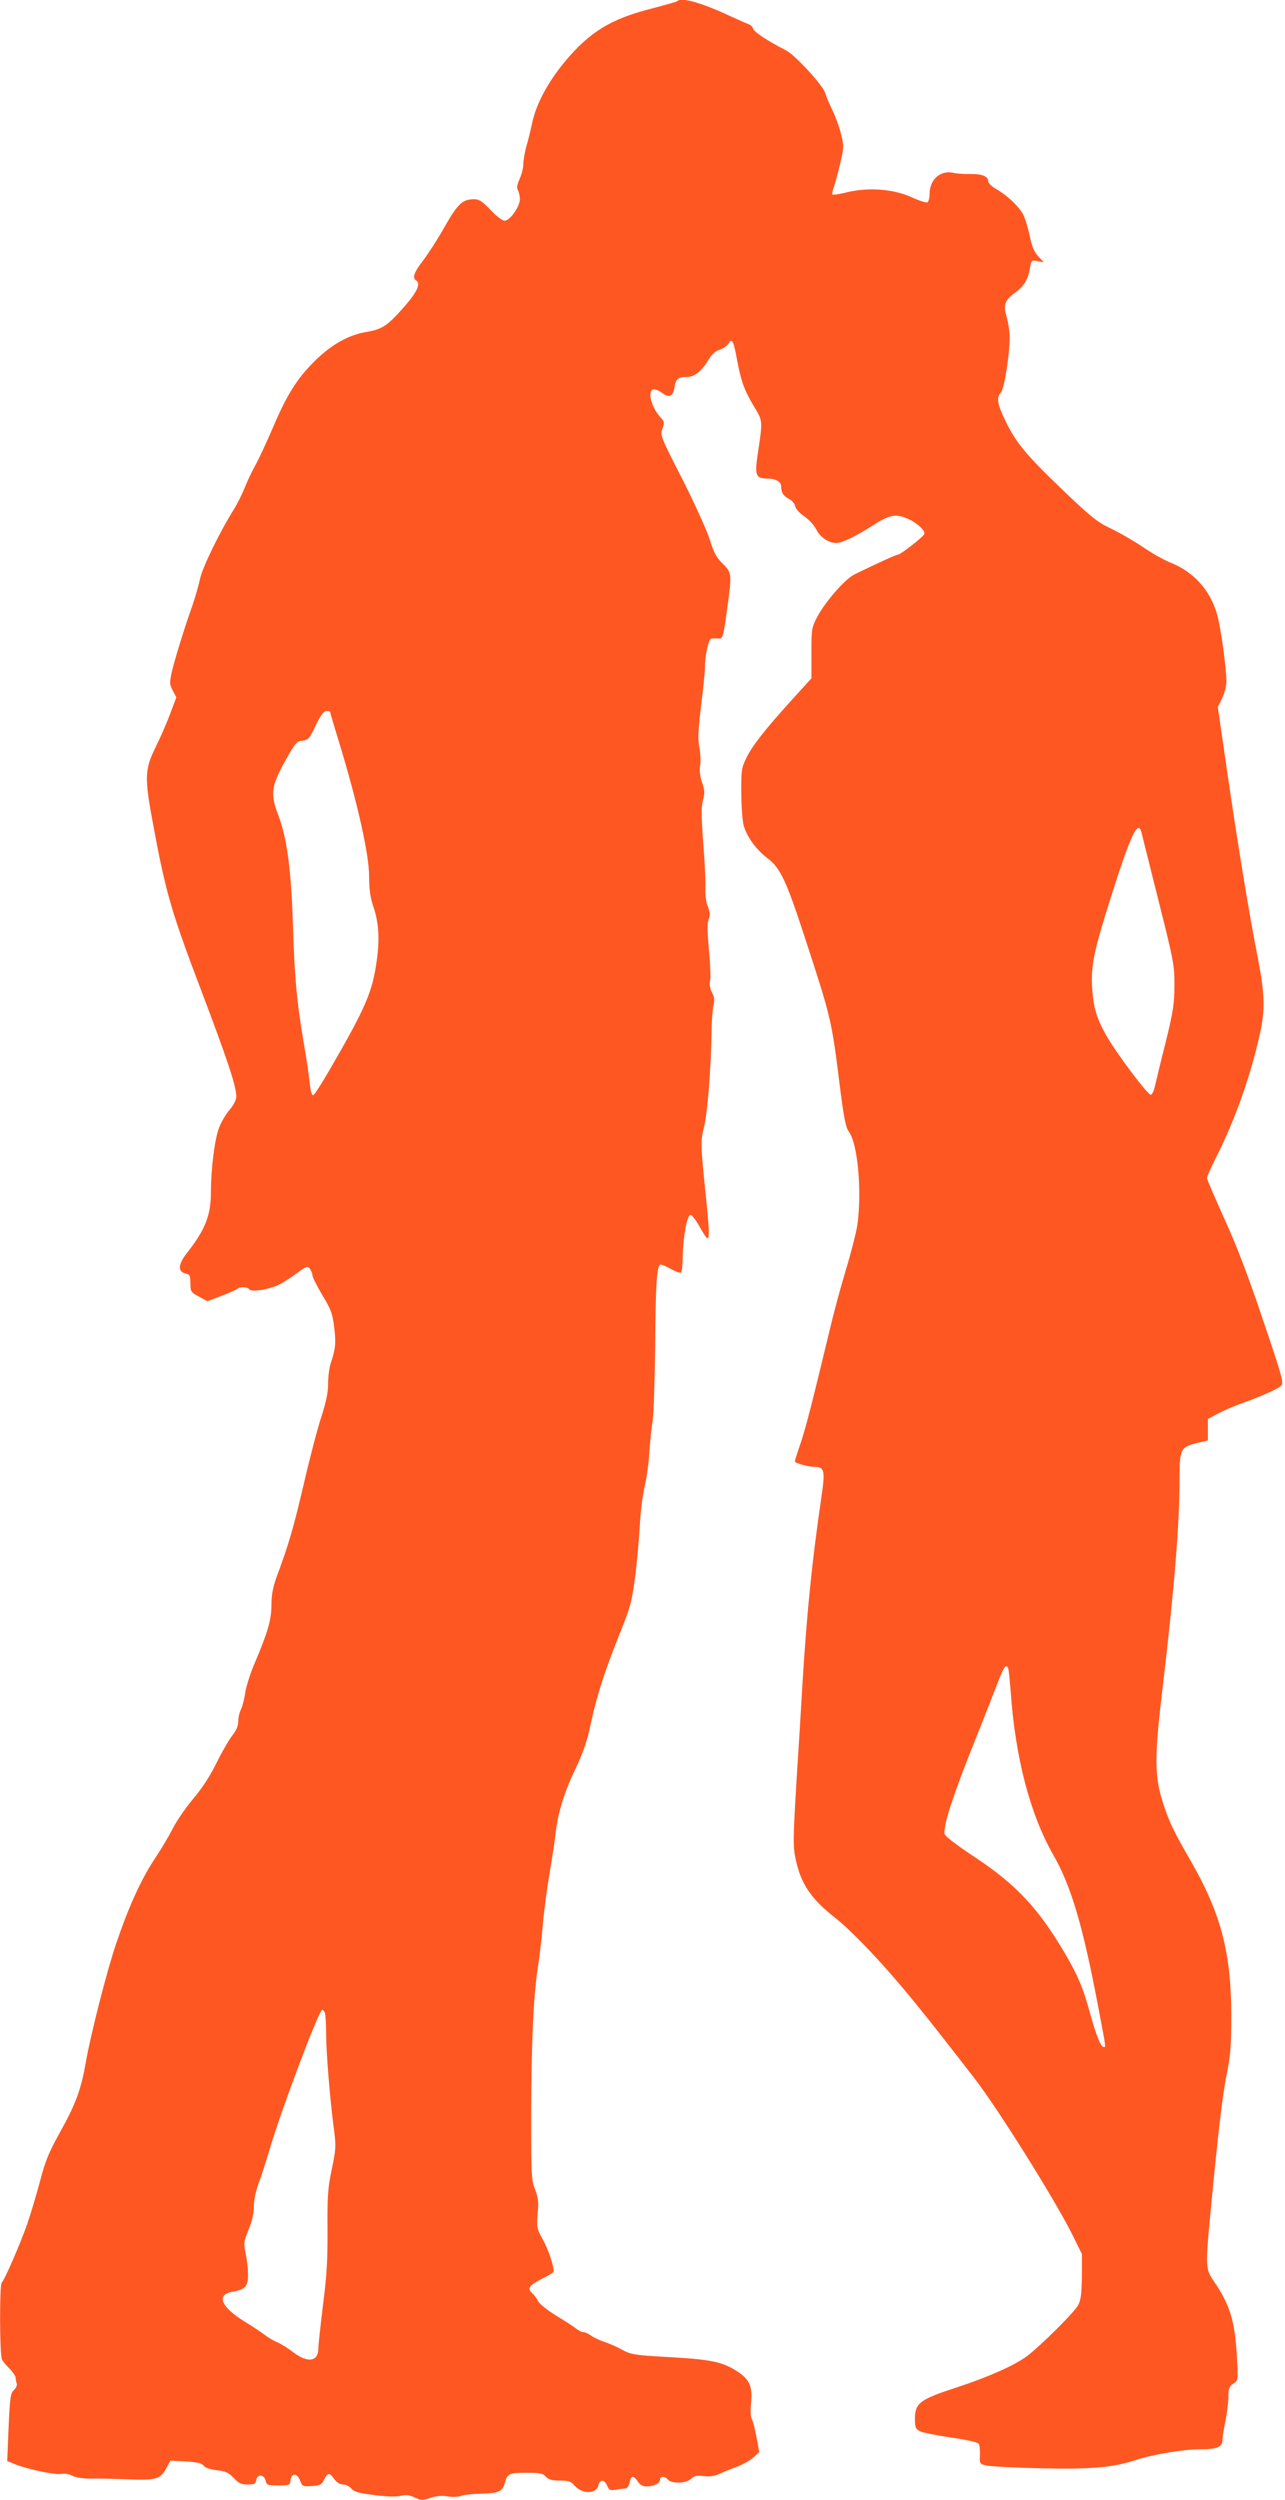 <?xml version="1.0" standalone="no"?>
<!DOCTYPE svg PUBLIC "-//W3C//DTD SVG 20010904//EN"
 "http://www.w3.org/TR/2001/REC-SVG-20010904/DTD/svg10.dtd">
<svg version="1.0" xmlns="http://www.w3.org/2000/svg"
 width="658pt" height="1280pt" viewBox="0 0 658 1280"
 preserveAspectRatio="xMidYMid meet">
<g transform="translate(0,1280) scale(0.1,-0.1)"
fill="#ff5722" stroke="none">
<path d="M3468 12794 c-3 -3 -64 -20 -136 -39 -206 -53 -313 -119 -439 -270
-88 -106 -149 -220 -169 -319 -8 -39 -22 -93 -30 -120 -7 -27 -14 -66 -14 -85
0 -20 -9 -54 -19 -77 -13 -28 -16 -46 -9 -58 5 -9 10 -29 10 -45 1 -37 -50
-111 -78 -111 -12 0 -42 23 -72 55 -43 45 -58 55 -85 55 -62 -1 -84 -23 -165
-167 -29 -50 -73 -117 -97 -149 -44 -56 -55 -87 -35 -99 30 -19 1 -71 -94
-173 -60 -64 -89 -80 -162 -92 -90 -15 -180 -66 -265 -151 -90 -90 -140 -170
-214 -344 -30 -69 -69 -154 -88 -188 -19 -34 -44 -88 -56 -119 -13 -32 -36
-77 -51 -102 -70 -110 -165 -303 -176 -361 -7 -33 -24 -91 -37 -130 -43 -120
-94 -287 -108 -348 -11 -53 -11 -62 6 -93 l18 -34 -33 -88 c-18 -48 -51 -123
-73 -167 -57 -115 -58 -156 -12 -401 64 -344 92 -441 243 -839 140 -369 182
-497 182 -549 0 -17 -13 -43 -35 -69 -19 -22 -44 -64 -54 -93 -22 -57 -41
-213 -41 -328 0 -118 -29 -192 -122 -310 -46 -58 -49 -97 -8 -106 22 -5 25
-11 25 -50 0 -42 2 -46 43 -68 l44 -24 71 27 c40 15 76 32 82 36 13 13 53 11
61 -2 8 -13 72 -6 130 14 22 7 68 35 104 61 59 44 65 46 77 30 7 -10 13 -25
13 -34 0 -9 23 -54 50 -100 44 -72 52 -93 61 -163 10 -82 8 -110 -17 -185 -8
-23 -14 -71 -14 -107 0 -46 -10 -92 -34 -167 -19 -57 -60 -213 -91 -348 -54
-229 -74 -299 -139 -475 -18 -50 -26 -90 -26 -141 0 -77 -19 -142 -88 -304
-22 -52 -43 -120 -47 -150 -4 -30 -14 -67 -21 -82 -8 -15 -14 -42 -14 -61 0
-23 -10 -47 -31 -73 -17 -22 -53 -84 -80 -139 -32 -66 -73 -129 -120 -185 -39
-46 -87 -116 -106 -155 -20 -38 -57 -101 -83 -140 -75 -111 -138 -248 -206
-448 -46 -135 -131 -468 -154 -603 -25 -142 -51 -214 -134 -363 -55 -99 -74
-144 -101 -248 -19 -71 -48 -168 -65 -218 -39 -110 -119 -293 -131 -301 -12
-7 -11 -371 1 -394 5 -10 23 -32 40 -48 16 -17 30 -37 30 -45 0 -9 3 -22 6
-30 3 -8 -4 -23 -15 -34 -17 -16 -20 -36 -27 -190 l-7 -173 37 -15 c61 -26
208 -57 239 -51 17 3 40 0 57 -9 18 -10 55 -15 97 -15 38 1 115 -1 173 -3 155
-7 180 -1 209 52 l24 43 79 -4 c58 -4 82 -9 91 -22 7 -10 33 -19 67 -23 45 -5
61 -12 86 -39 26 -28 39 -34 72 -34 34 0 41 3 44 22 4 32 40 31 48 -2 5 -23
10 -25 65 -25 58 0 60 1 63 28 5 38 34 36 49 -4 11 -29 14 -30 60 -27 38 2 50
8 59 26 21 43 30 45 53 13 15 -21 31 -31 48 -31 13 0 32 -9 42 -21 13 -16 37
-23 116 -33 61 -8 113 -10 137 -4 28 6 46 4 72 -9 32 -15 39 -15 82 -1 31 10
60 12 87 7 23 -4 52 -3 66 2 13 6 61 11 106 12 89 2 109 12 120 55 12 47 22
52 110 52 69 0 85 -3 100 -20 14 -15 31 -20 72 -20 44 0 57 -4 74 -25 40 -45
112 -45 123 0 8 33 30 32 45 -1 10 -24 16 -26 49 -20 20 3 42 6 48 6 6 0 14
14 18 30 7 37 20 38 42 5 11 -17 25 -25 46 -25 37 0 68 16 68 35 0 19 24 19
40 0 18 -22 95 -20 119 4 15 15 28 18 63 14 30 -4 57 0 79 10 19 9 60 26 91
37 31 12 70 34 87 49 l29 27 -15 80 c-8 43 -19 84 -24 90 -5 7 -7 42 -3 81 8
87 -8 122 -74 164 -74 47 -132 59 -342 71 -183 10 -198 13 -245 38 -27 15 -68
33 -90 40 -22 7 -52 21 -67 31 -14 11 -33 19 -41 19 -8 0 -25 8 -38 19 -13 10
-59 40 -102 66 -44 27 -83 58 -92 74 -7 15 -21 33 -29 40 -28 23 -17 40 43 71
33 16 62 33 64 37 9 15 -23 113 -54 168 -30 54 -31 60 -26 131 6 60 3 83 -13
124 -19 47 -20 75 -20 383 1 370 11 601 34 754 9 56 21 158 26 225 6 68 22
186 35 263 13 77 27 167 30 200 12 103 43 206 100 325 41 86 61 144 79 230 31
147 73 276 149 465 55 136 62 163 79 290 10 77 20 194 24 260 3 66 14 156 24
200 11 44 22 125 25 180 4 55 11 127 17 160 5 33 11 206 13 385 2 309 8 405
25 415 4 3 29 -7 54 -21 26 -15 50 -23 54 -19 4 4 7 39 8 78 1 101 22 217 40
217 7 0 28 -27 46 -60 18 -33 36 -60 41 -60 11 0 8 57 -9 220 -27 260 -27 280
-9 350 17 63 36 298 39 495 0 50 5 106 9 126 7 27 5 45 -7 67 -10 19 -14 42
-10 61 4 17 1 88 -6 158 -8 93 -9 136 -1 156 8 22 7 36 -4 64 -9 20 -14 59
-13 92 2 31 -3 136 -11 234 -10 139 -11 188 -1 221 9 34 9 50 -5 90 -11 31
-14 61 -10 86 4 21 2 63 -4 94 -8 45 -6 89 9 213 11 87 20 176 20 200 0 59 19
143 33 144 7 1 22 0 34 0 25 -2 26 1 48 163 23 166 22 175 -25 221 -32 31 -45
56 -65 121 -14 45 -77 184 -140 309 -113 220 -115 227 -103 260 11 31 10 37
-9 57 -47 52 -69 132 -39 144 8 3 28 -4 45 -17 38 -28 57 -20 65 29 6 42 19
52 65 52 37 0 75 31 107 85 18 31 36 47 60 55 19 6 39 21 45 32 16 30 26 12
43 -84 21 -112 38 -158 88 -241 45 -75 44 -68 17 -249 -15 -101 -8 -118 48
-118 44 0 73 -16 73 -40 0 -32 11 -50 41 -65 15 -8 29 -25 31 -37 2 -13 21
-34 46 -51 23 -16 51 -46 62 -68 21 -41 63 -69 102 -69 32 1 93 30 186 89 88
57 121 63 187 32 47 -22 87 -62 77 -77 -12 -19 -122 -104 -134 -104 -10 0 -89
-36 -223 -101 -48 -24 -148 -138 -190 -217 -29 -55 -30 -62 -30 -186 l0 -129
-100 -110 c-135 -149 -201 -232 -233 -297 -25 -51 -27 -63 -26 -180 0 -69 6
-143 12 -166 17 -59 64 -124 122 -168 66 -50 96 -115 188 -396 137 -418 140
-431 180 -751 23 -183 32 -231 50 -255 45 -63 66 -306 42 -477 -6 -38 -32
-141 -59 -230 -27 -89 -62 -220 -79 -292 -94 -391 -124 -508 -151 -590 -17
-49 -31 -93 -31 -97 0 -9 68 -28 101 -28 50 0 55 -19 36 -148 -49 -336 -74
-583 -97 -947 -5 -93 -19 -321 -31 -506 -18 -303 -19 -342 -5 -406 27 -129 78
-205 209 -307 47 -37 145 -134 229 -227 129 -144 211 -245 475 -586 120 -154
410 -617 502 -800 l51 -103 0 -112 c-1 -86 -5 -121 -18 -148 -16 -34 -190
-207 -262 -262 -62 -47 -199 -108 -358 -160 -190 -62 -216 -80 -217 -159 0
-48 3 -55 27 -67 15 -7 87 -21 159 -32 79 -11 136 -24 141 -32 4 -7 7 -33 6
-57 -3 -41 -1 -45 27 -53 17 -5 140 -12 275 -15 272 -6 375 3 499 43 90 29
241 54 328 54 84 0 113 12 113 47 0 16 7 60 15 98 8 39 15 94 15 122 0 45 4
55 25 69 25 16 25 17 19 133 -10 187 -35 271 -120 394 -41 60 -42 74 -14 365
39 411 60 584 82 695 19 94 23 143 23 302 -1 320 -54 521 -208 788 -89 154
-110 199 -142 297 -44 137 -44 238 -1 595 60 510 86 828 86 1066 0 150 6 161
90 181 l55 13 0 55 0 55 50 27 c28 15 84 39 125 54 100 35 181 72 200 89 15
13 6 46 -92 335 -75 224 -134 379 -198 519 -49 109 -90 204 -90 210 0 6 24 60
54 119 93 187 169 402 217 616 28 127 26 205 -10 391 -41 203 -107 606 -162
988 l-43 297 22 45 c12 25 22 62 22 83 0 76 -30 290 -50 354 -37 122 -122 213
-240 259 -30 12 -94 48 -142 81 -48 32 -121 74 -164 94 -65 31 -100 59 -240
193 -186 178 -241 243 -295 355 -42 86 -48 120 -24 146 17 18 45 193 45 281 0
30 -7 78 -15 106 -19 63 -10 86 46 127 43 30 64 67 74 128 6 36 7 37 38 31
l32 -6 -28 30 c-21 22 -33 51 -44 104 -8 40 -23 89 -33 109 -22 42 -81 99
-139 132 -23 13 -41 31 -41 40 0 25 -31 38 -91 37 -30 -1 -69 2 -87 6 -67 15
-122 -34 -122 -109 0 -19 -5 -38 -11 -42 -6 -3 -42 8 -81 26 -92 42 -219 52
-329 26 -39 -10 -73 -15 -76 -12 -3 3 -1 18 5 33 6 15 21 70 33 120 21 90 21
95 5 159 -9 36 -29 91 -45 123 -15 31 -31 68 -35 83 -9 38 -153 195 -201 220
-89 45 -164 94 -168 110 -3 10 -13 21 -24 24 -10 4 -52 22 -93 41 -150 70
-251 98 -272 77z m-1778 -3638 c0 -3 25 -87 56 -188 88 -293 144 -545 144
-654 0 -66 6 -107 20 -150 29 -82 35 -168 20 -276 -23 -169 -56 -245 -252
-582 -35 -60 -68 -111 -74 -113 -7 -2 -14 22 -18 61 -3 36 -17 130 -31 208
-36 218 -46 320 -55 603 -9 284 -30 443 -75 562 -41 107 -36 149 33 273 54 97
61 105 91 108 28 3 35 10 61 64 34 71 47 88 66 88 8 0 14 -2 14 -4z m4155
-618 c3 -13 42 -169 87 -348 78 -310 82 -330 82 -435 -1 -97 -6 -132 -46 -295
-26 -102 -50 -203 -55 -225 -5 -22 -14 -40 -21 -40 -15 0 -171 207 -222 295
-55 95 -72 153 -78 260 -5 113 10 182 94 449 103 326 142 409 159 339z m-681
-4285 c2 -10 7 -58 11 -108 23 -341 99 -631 217 -839 93 -161 153 -365 233
-788 40 -212 38 -198 26 -198 -14 0 -38 60 -70 175 -35 129 -61 190 -129 306
-135 229 -248 349 -453 486 -96 63 -159 111 -162 123 -9 37 43 199 148 460 56
140 114 288 129 328 28 73 41 87 50 55z m-3500 -1759 c3 -9 6 -57 6 -108 0
-93 20 -339 41 -496 10 -77 9 -96 -12 -195 -20 -96 -23 -135 -22 -305 1 -154
-3 -236 -23 -390 -13 -107 -24 -209 -24 -225 0 -66 -55 -74 -127 -19 -27 21
-64 44 -83 52 -19 8 -47 24 -62 36 -14 11 -62 44 -107 71 -118 73 -145 136
-64 151 68 11 83 28 83 86 0 29 -5 78 -12 110 -11 54 -10 61 15 123 18 43 27
84 27 119 0 33 10 79 25 120 14 36 40 119 59 183 57 192 249 703 266 703 4 0
11 -7 14 -16z"/>
</g>
</svg>

